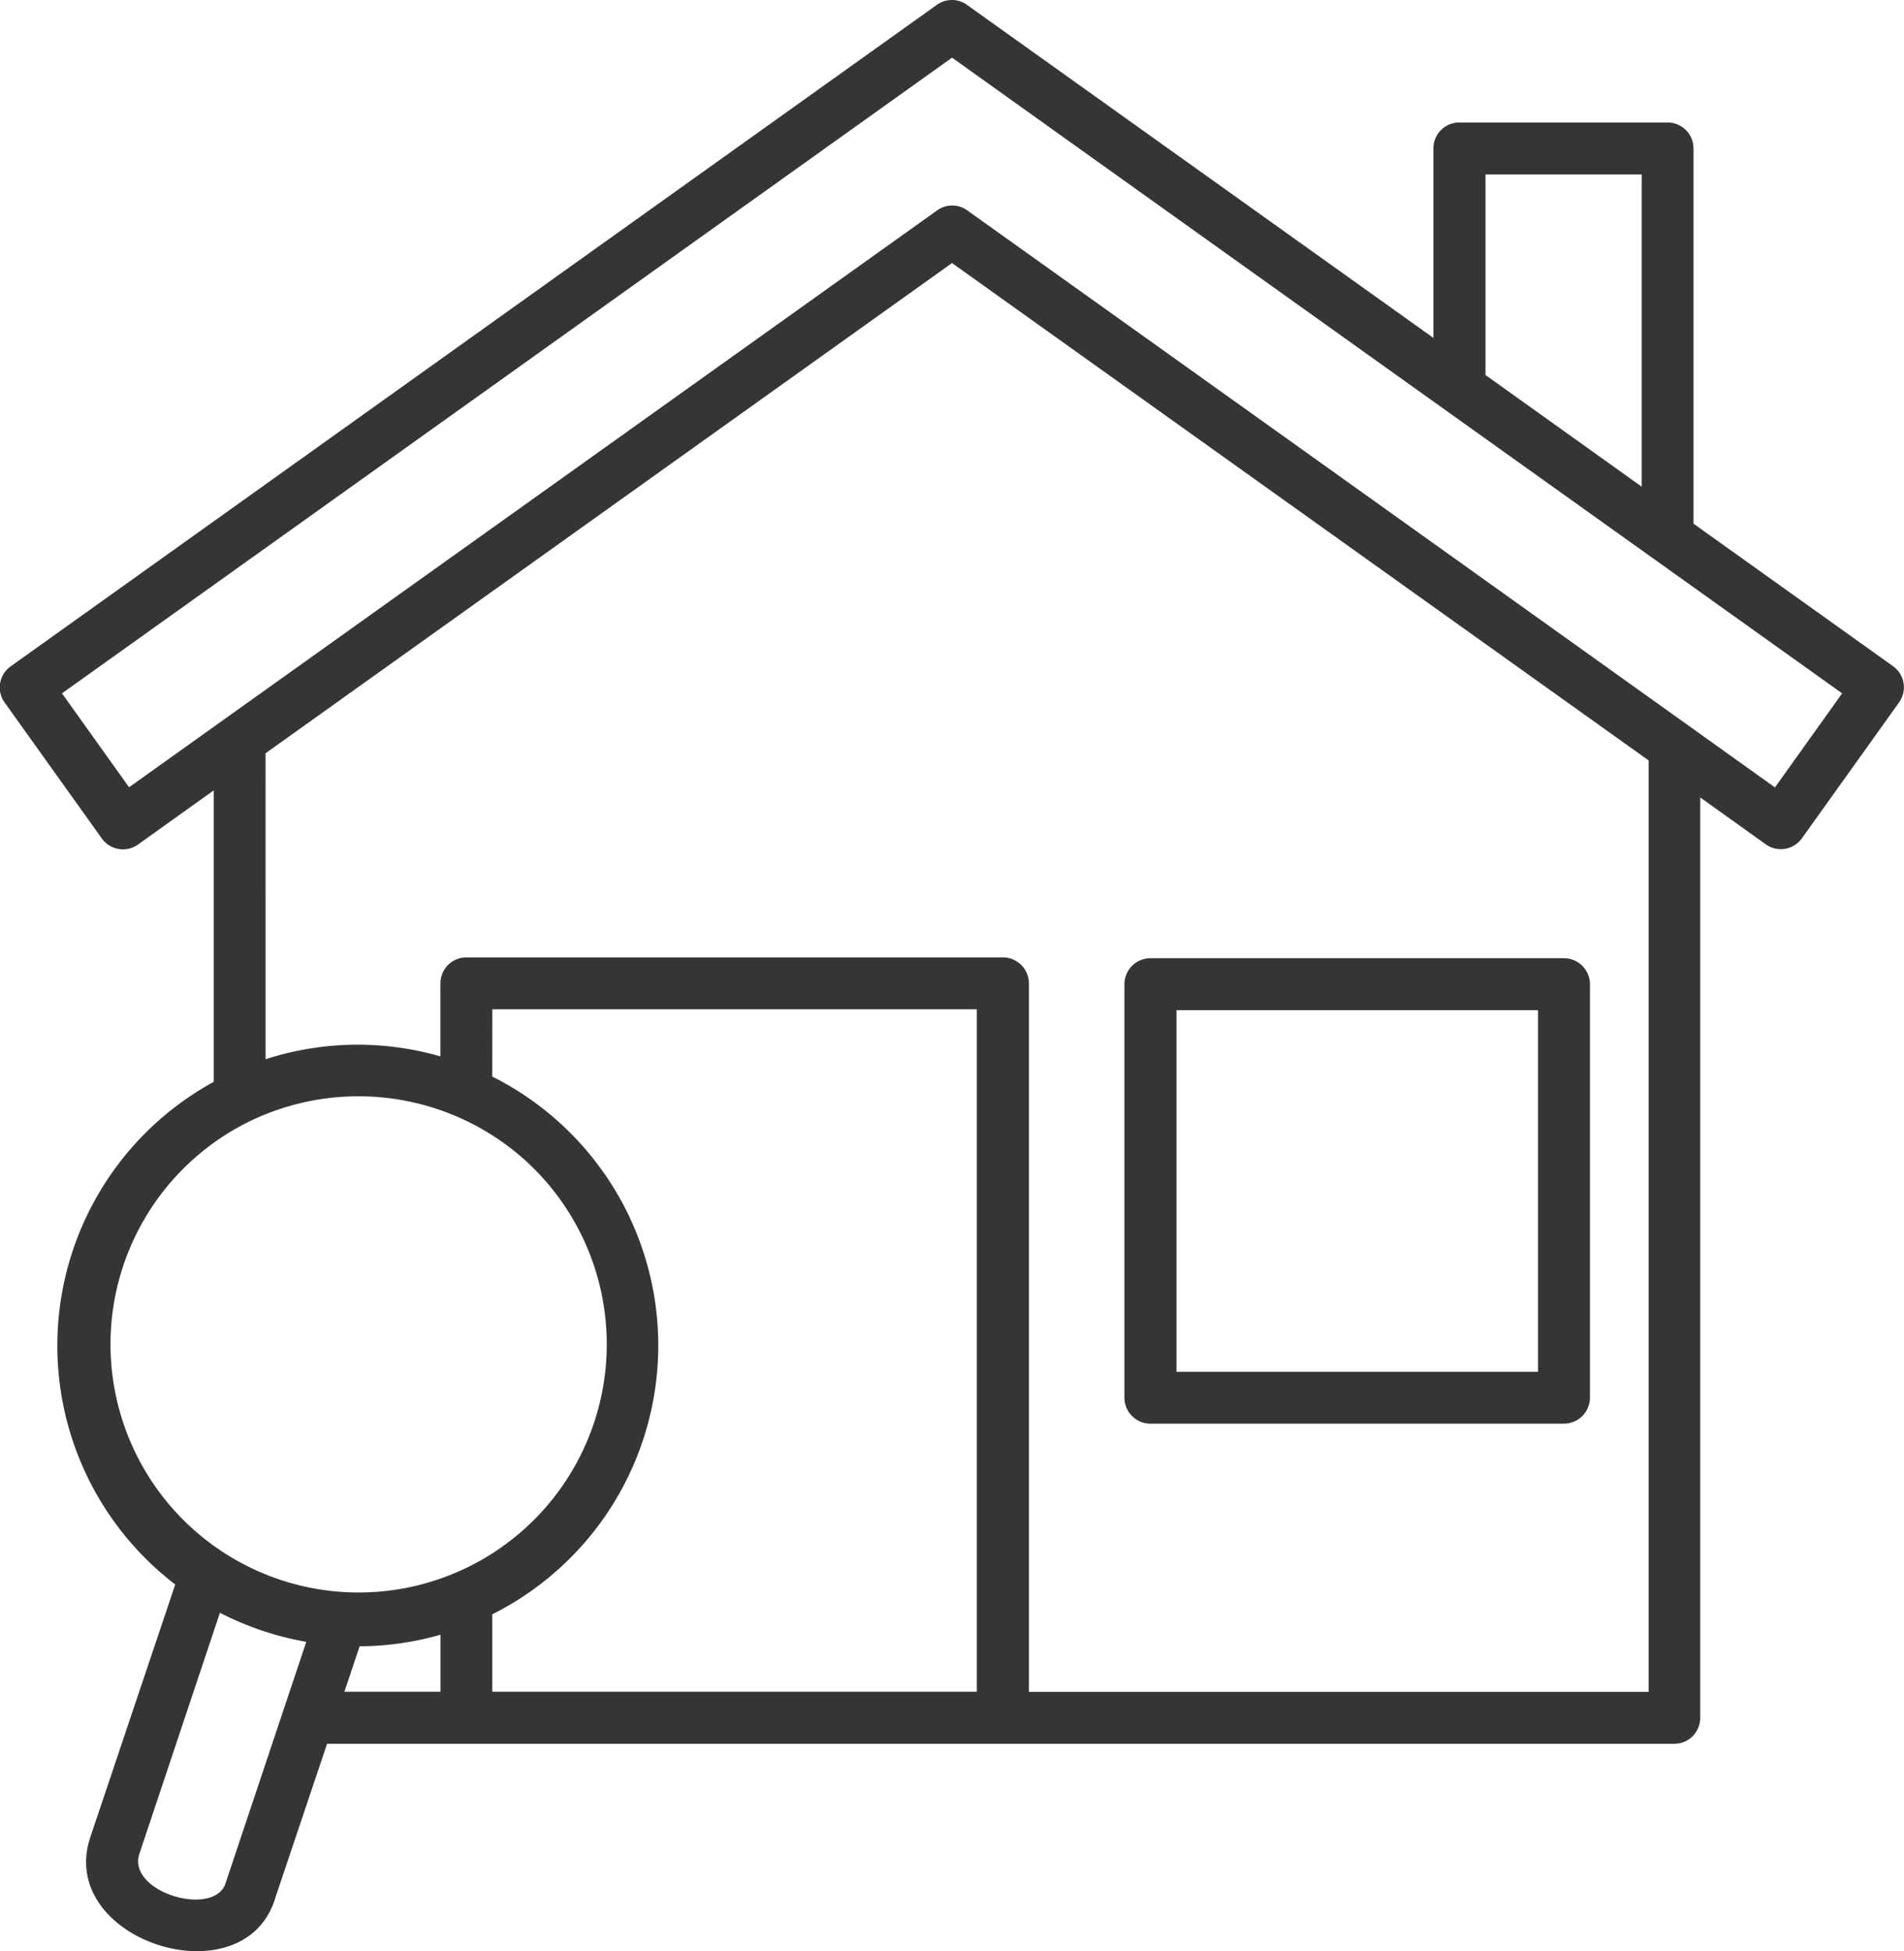 <svg id="service08" xmlns="http://www.w3.org/2000/svg" width="56.783" height="58.176" viewBox="0 0 56.783 58.176">
  <path id="パス_38411" data-name="パス 38411" d="M63.912,33.491l2-2.8Q52.64,21.219,39.367,11.738L12.823,30.691l2,2.8,24.1-17.2a.768.768,0,0,1,.909.009q12.042,8.594,24.083,17.2ZM21.7,59.1l-.455,1.358h2.865v-1.7a8.866,8.866,0,0,1-2.41.344Zm-.972,2.91-1.535,4.567c-.9,3.1-6.562,1.316-5.525-1.785L16.2,57.26a8.966,8.966,0,0,1,1.148-14.986v-8.69L15.088,35.2h0a.775.775,0,0,1-1.077-.182l-2.9-4.055a.769.769,0,0,1,.182-1.077L38.9,10.173a.772.772,0,0,1,.909-.011l13.914,9.932V14.447a.771.771,0,0,1,.773-.776h6.21a.771.771,0,0,1,.773.776V25.632l5.951,4.249a.775.775,0,0,1,.182,1.077l-2.9,4.055a.773.773,0,0,1-1.074.182l-1.958-1.4V61.236a.784.784,0,0,1-.227.548.771.771,0,0,1-.548.225ZM18.894,41.6v0a8.912,8.912,0,0,1,5.215-.085V39.339a.774.774,0,0,1,.773-.776h16a.775.775,0,0,1,.776.776V60.46H60.141V32.691L39.366,17.862,18.893,32.478Zm6.761.517,0,0a8.965,8.965,0,0,1,0,16.032v2.308H40.105V40.109H25.657ZM17.708,66.146l2.4-7.176h0a8.969,8.969,0,0,1-2.575-.867l-2.4,7.179c-.389,1.165,2.271,1.93,2.575.861Zm.682-22.681h0a7.4,7.4,0,1,0,8.253,1.154,7.43,7.43,0,0,0-8.253-1.154ZM59.934,24.529v-9.31H55.276V21.2ZM45.284,38.588H57.615a.776.776,0,0,1,.776.776V51.692a.778.778,0,0,1-.776.773H45.284a.776.776,0,0,1-.776-.773V39.364a.776.776,0,0,1,.776-.776Zm11.558,1.549H46.06V50.919H56.842Z" transform="translate(-10.974 -10.019)" fill="#343635"/>
</svg>
